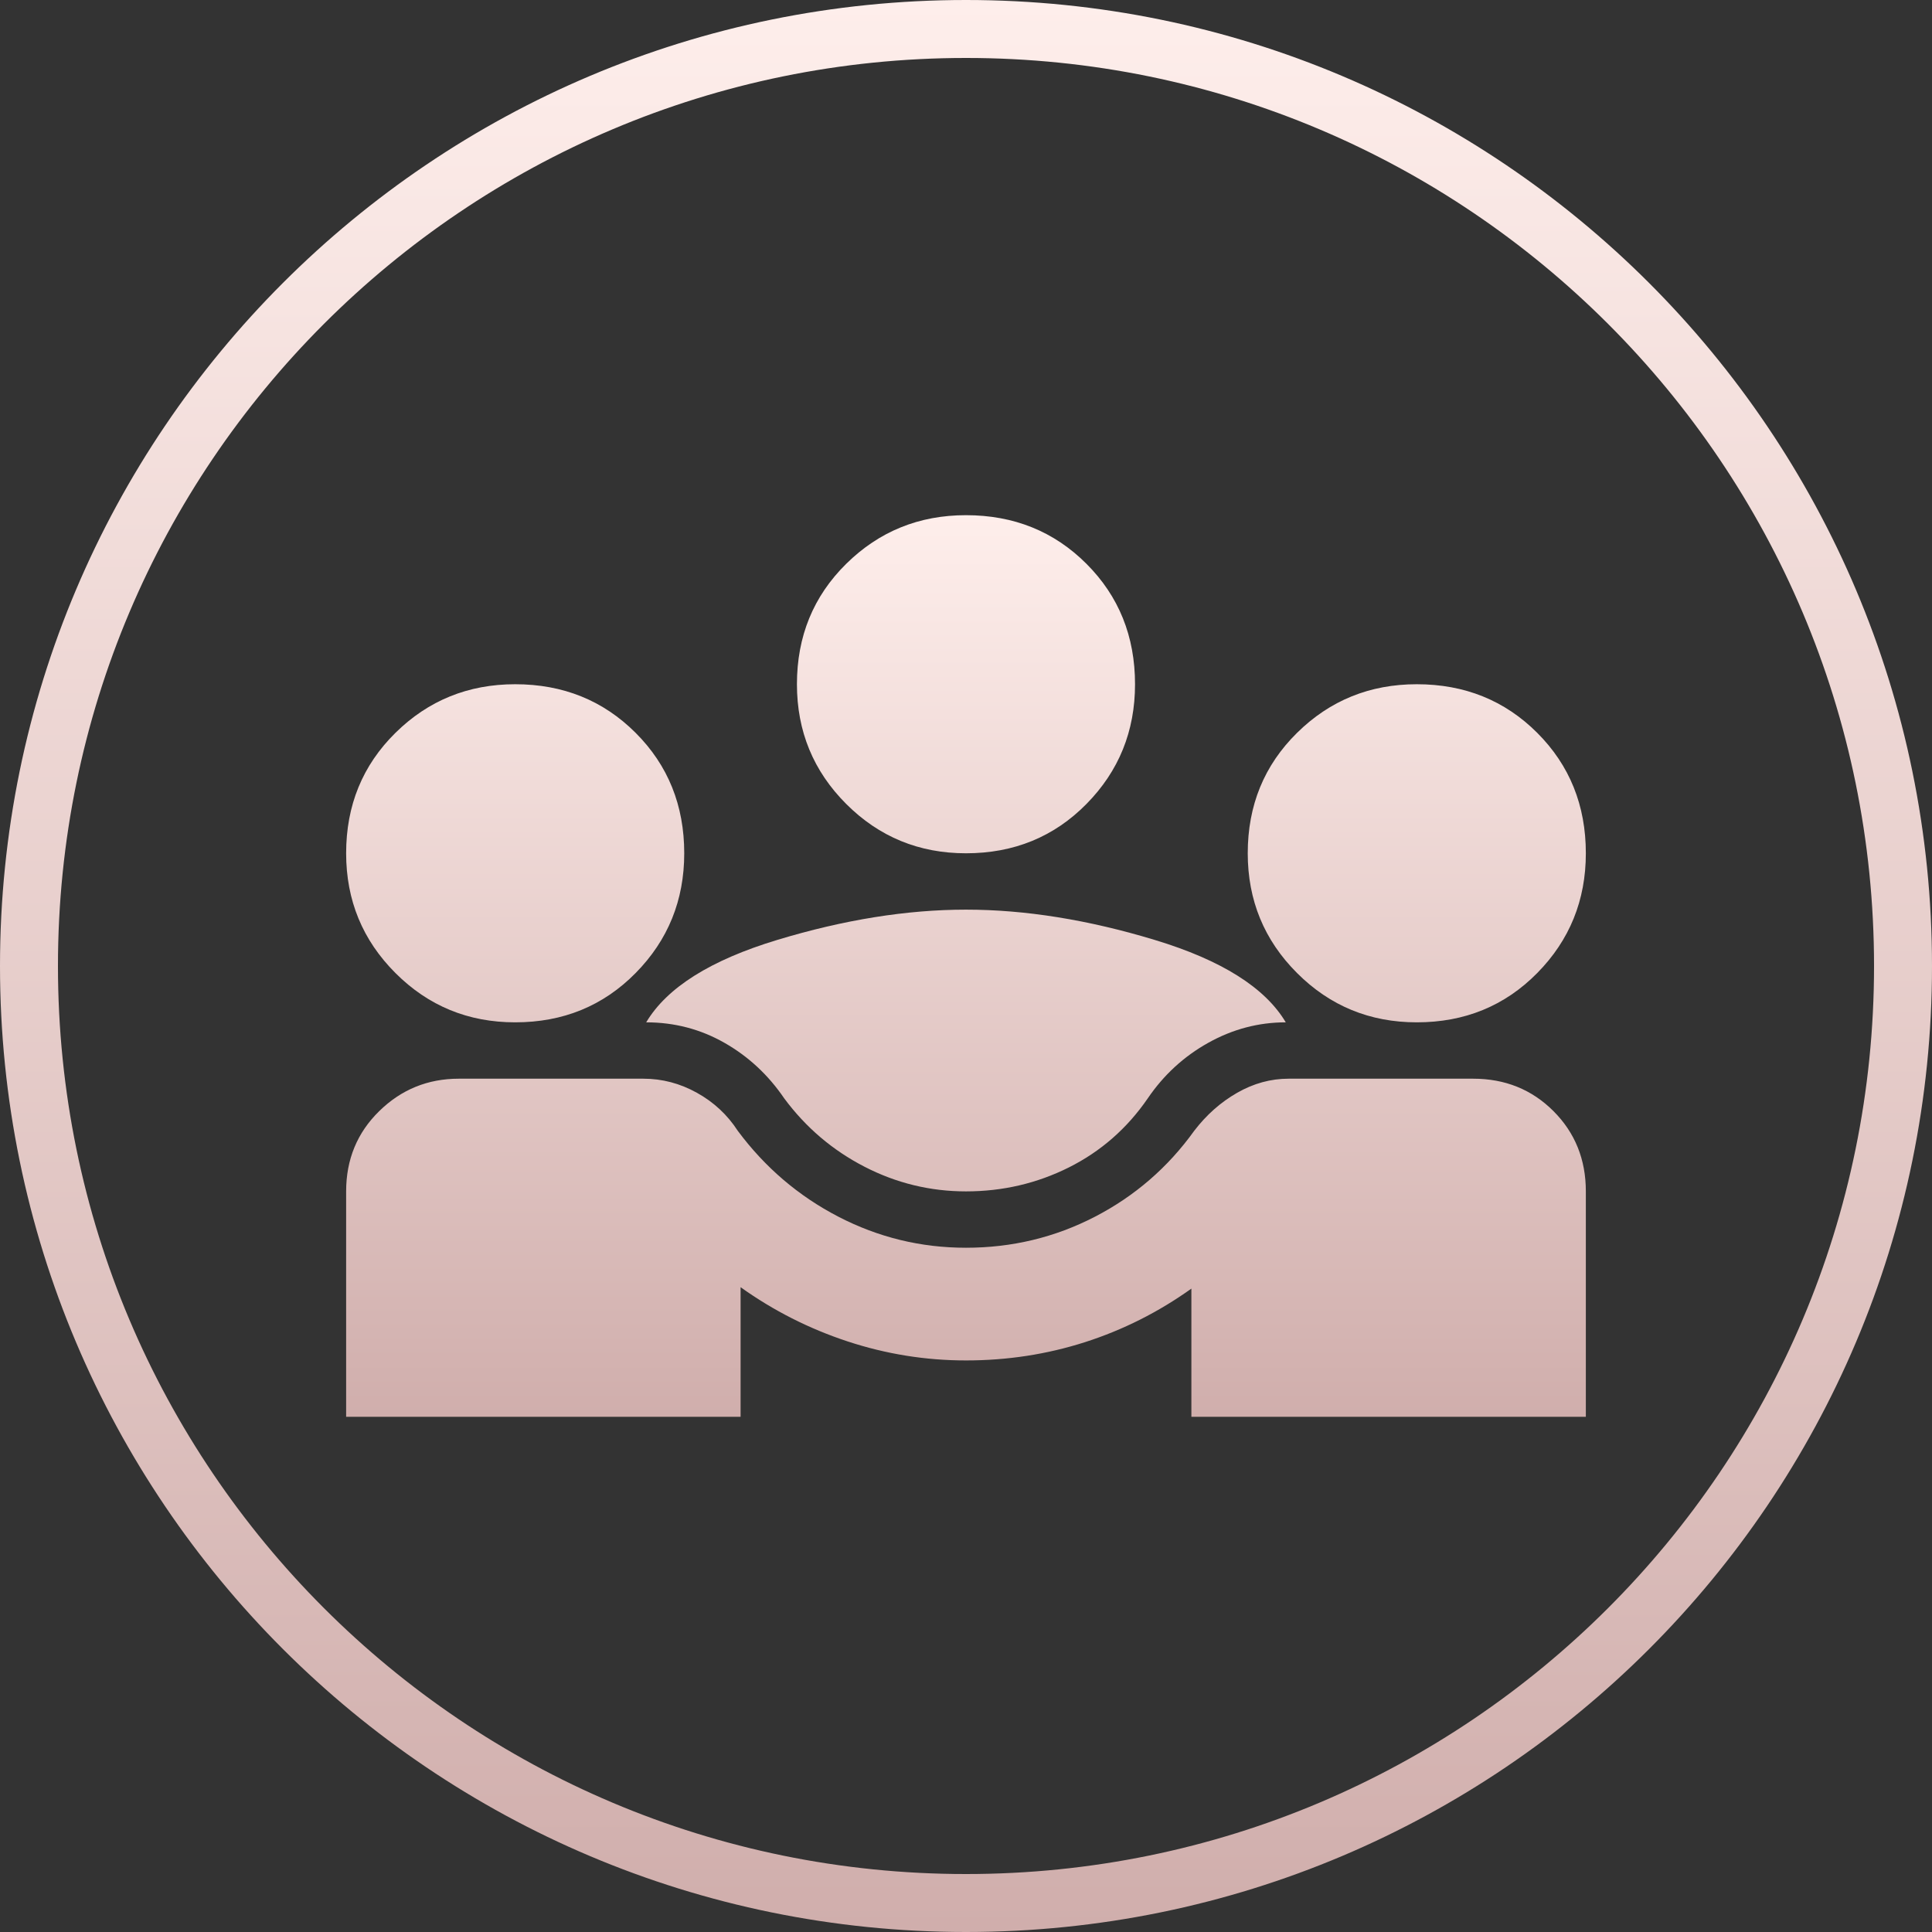 <svg width="100" height="100" viewBox="0 0 100 100" fill="none" xmlns="http://www.w3.org/2000/svg">
<rect x="0" y="0" width="100" height="100" fill="#333333" stroke="none"/>
<g clip-path="url(#clip0_77_30)">
<path d="M50 98.5C76.786 98.5 98.5 76.786 98.5 50C98.5 23.214 76.786 1.5 50 1.5C23.214 1.5 1.5 23.214 1.5 50C1.5 76.786 23.214 98.5 50 98.5Z" stroke="url(#paint0_linear_77_30)" stroke-width="3"/>
<mask id="mask0_77_30" style="mask-type:alpha" maskUnits="userSpaceOnUse" x="15" y="15" width="70" height="70">
<path d="M85 15H15V85H85V15Z" fill="#D9D9D9"/>
</mask>
<g mask="url(#mask0_77_30)">
<path d="M17.916 73.333V61.666C17.916 60.014 18.487 58.628 19.63 57.51C20.772 56.392 22.145 55.833 23.749 55.833H33.301C34.274 55.833 35.197 56.076 36.072 56.562C36.947 57.048 37.652 57.705 38.187 58.531C39.597 60.427 41.334 61.91 43.4 62.979C45.466 64.048 47.666 64.583 49.999 64.583C52.381 64.583 54.605 64.048 56.671 62.979C58.737 61.91 60.451 60.427 61.812 58.531C62.444 57.705 63.185 57.048 64.036 56.562C64.886 56.076 65.774 55.833 66.697 55.833H76.249C77.902 55.833 79.288 56.392 80.406 57.51C81.524 58.628 82.083 60.014 82.083 61.666V73.333H61.666V66.698C59.965 67.913 58.13 68.837 56.161 69.469C54.192 70.1 52.138 70.416 49.999 70.416C47.909 70.416 45.867 70.088 43.874 69.432C41.881 68.776 40.034 67.84 38.333 66.625V73.333H17.916ZM49.999 61.666C48.152 61.666 46.402 61.241 44.749 60.391C43.097 59.54 41.711 58.361 40.593 56.854C39.767 55.639 38.734 54.679 37.494 53.974C36.255 53.269 34.906 52.916 33.447 52.916C34.517 51.118 36.777 49.696 40.228 48.651C43.68 47.606 46.937 47.083 49.999 47.083C53.062 47.083 56.319 47.606 59.77 48.651C63.222 49.696 65.482 51.118 66.551 52.916C65.142 52.916 63.805 53.269 62.541 53.974C61.277 54.679 60.232 55.639 59.406 56.854C58.336 58.41 56.975 59.6 55.322 60.427C53.669 61.253 51.895 61.666 49.999 61.666ZM26.666 52.916C24.235 52.916 22.169 52.066 20.468 50.364C18.767 48.663 17.916 46.597 17.916 44.166C17.916 41.687 18.767 39.609 20.468 37.932C22.169 36.255 24.235 35.416 26.666 35.416C29.145 35.416 31.223 36.255 32.9 37.932C34.578 39.609 35.416 41.687 35.416 44.166C35.416 46.597 34.578 48.663 32.9 50.364C31.223 52.066 29.145 52.916 26.666 52.916ZM73.333 52.916C70.902 52.916 68.836 52.066 67.135 50.364C65.433 48.663 64.583 46.597 64.583 44.166C64.583 41.687 65.433 39.609 67.135 37.932C68.836 36.255 70.902 35.416 73.333 35.416C75.812 35.416 77.89 36.255 79.567 37.932C81.244 39.609 82.083 41.687 82.083 44.166C82.083 46.597 81.244 48.663 79.567 50.364C77.89 52.066 75.812 52.916 73.333 52.916ZM49.999 44.166C47.569 44.166 45.503 43.316 43.801 41.614C42.1 39.913 41.249 37.847 41.249 35.416C41.249 32.937 42.1 30.859 43.801 29.182C45.503 27.505 47.569 26.666 49.999 26.666C52.478 26.666 54.557 27.505 56.234 29.182C57.911 30.859 58.749 32.937 58.749 35.416C58.749 37.847 57.911 39.913 56.234 41.614C54.557 43.316 52.478 44.166 49.999 44.166Z" fill="url(#paint1_linear_77_30)"/>
</g>
</g>
<defs>
<linearGradient id="paint0_linear_77_30" x1="50" y1="7.77702e-08" x2="50" y2="100" gradientUnits="userSpaceOnUse">
<stop stop-color="#FEEEEB"/>
<stop offset="1" stop-color="#D0AEAC"/>
</linearGradient>
<linearGradient id="paint1_linear_77_30" x1="49.999" y1="26.666" x2="49.999" y2="73.333" gradientUnits="userSpaceOnUse">
<stop stop-color="#FEEEEB"/>
<stop offset="1" stop-color="#D0AEAC"/>
</linearGradient>
<clipPath id="clip0_77_30">
<rect width="100" height="100" fill="white"/>
</clipPath>
</defs>
</svg>
